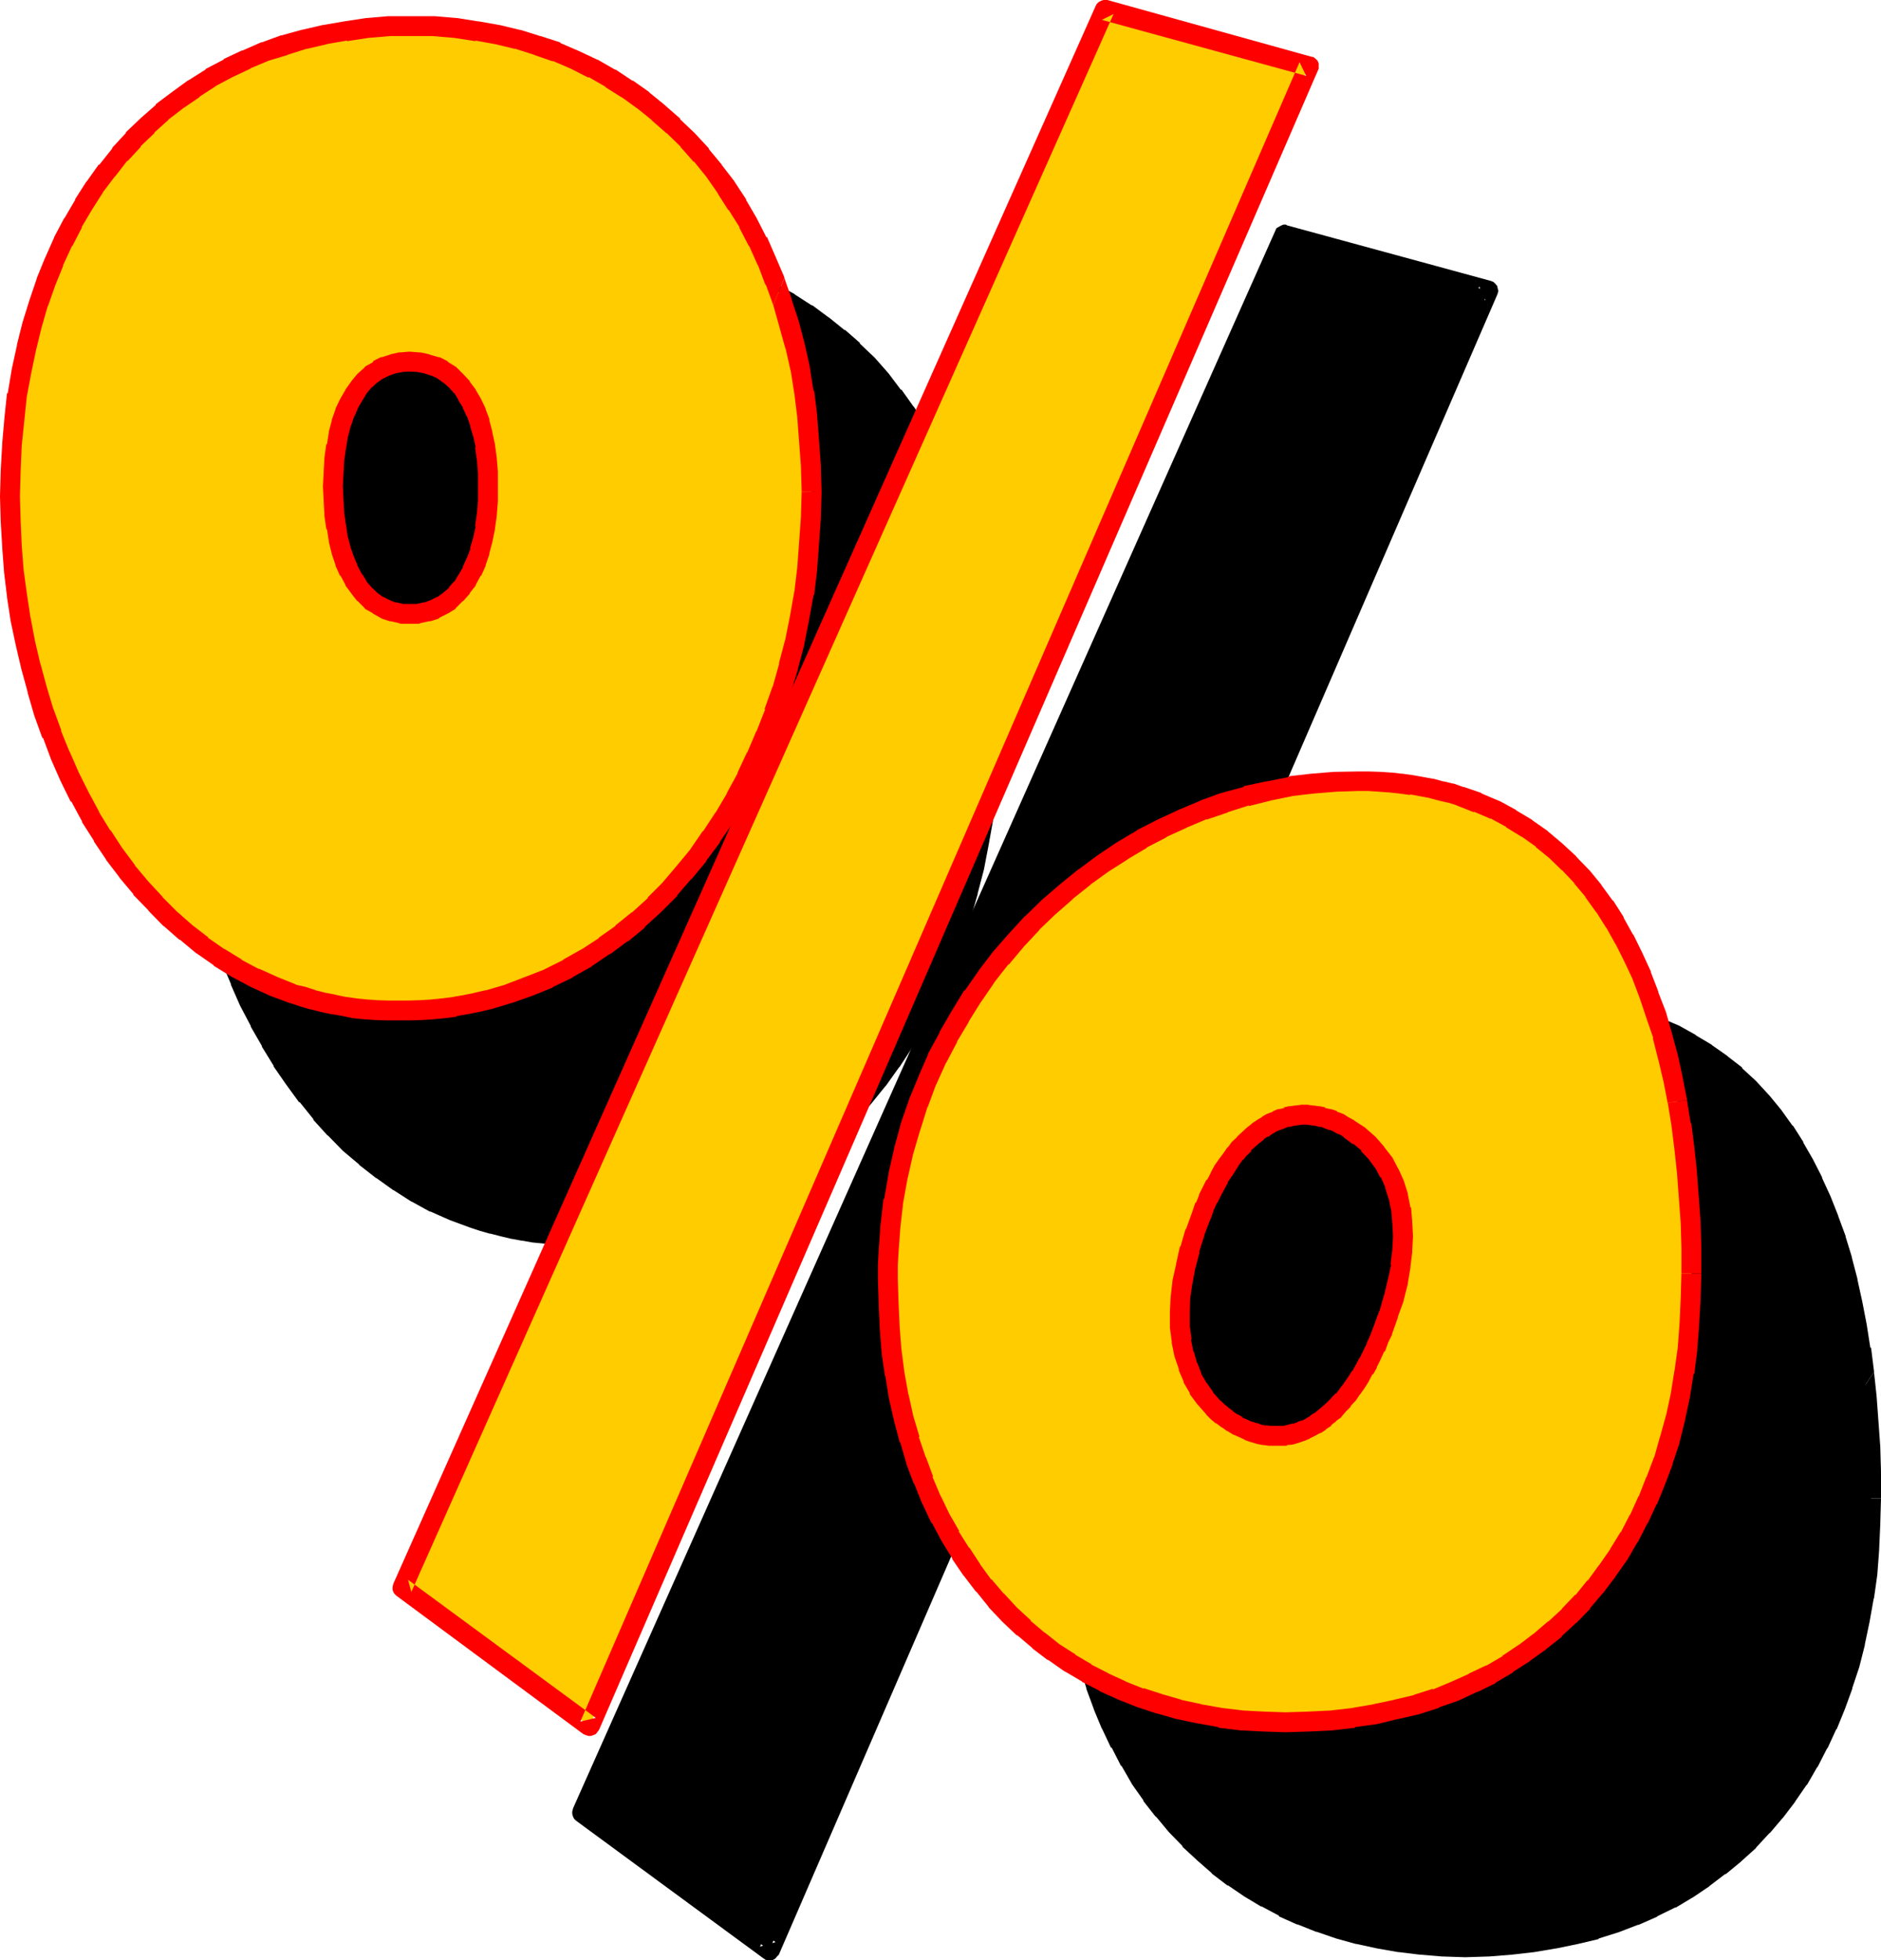 <?xml version="1.0" encoding="UTF-8" standalone="no"?>
<svg
   version="1.0"
   width="129.743mm"
   height="135.204mm"
   id="svg16"
   sodipodi:docname="Loony Condensed %.wmf"
   xmlns:inkscape="http://www.inkscape.org/namespaces/inkscape"
   xmlns:sodipodi="http://sodipodi.sourceforge.net/DTD/sodipodi-0.dtd"
   xmlns="http://www.w3.org/2000/svg"
   xmlns:svg="http://www.w3.org/2000/svg">
  <sodipodi:namedview
     id="namedview16"
     pagecolor="#ffffff"
     bordercolor="#000000"
     borderopacity="0.25"
     inkscape:showpageshadow="2"
     inkscape:pageopacity="0.0"
     inkscape:pagecheckerboard="0"
     inkscape:deskcolor="#d1d1d1"
     inkscape:document-units="mm" />
  <defs
     id="defs1">
    <pattern
       id="WMFhbasepattern"
       patternUnits="userSpaceOnUse"
       width="6"
       height="6"
       x="0"
       y="0" />
  </defs>
  <path
     style="fill:#000000;fill-opacity:1;fill-rule:evenodd;stroke:none"
     d="m 487.776,390.624 -0.192,6.624 -0.288,6.432 -0.48,6.528 -0.864,6.144 -1.152,5.952 -1.056,5.952 -1.632,5.664 -1.632,5.472 -1.92,5.184 -2.112,5.184 -2.4,4.896 -2.496,4.704 -2.688,4.512 -2.88,4.32 -3.264,4.032 -3.264,3.936 -3.552,3.648 -3.744,3.552 -3.84,3.264 -4.032,2.88 -4.32,2.976 -4.416,2.592 -4.704,2.208 -4.704,2.112 -4.992,1.92 -5.184,1.632 -5.28,1.44 -5.376,1.152 -5.664,0.768 -5.76,0.672 -5.856,0.48 -6.144,0.192 -5.76,-0.192 -5.664,-0.48 -5.568,-0.672 -5.472,-0.96 -5.28,-1.056 -5.088,-1.536 -4.992,-1.536 -4.8,-2.016 -4.704,-2.112 -4.512,-2.4 -4.416,-2.592 -4.128,-2.688 -3.936,-3.072 -3.84,-3.264 -3.744,-3.552 -3.36,-3.744 -3.264,-3.84 -3.264,-4.032 -2.88,-4.224 -2.688,-4.512 -2.496,-4.704 -2.4,-4.8 -2.112,-5.088 -1.92,-5.184 -1.632,-5.472 -1.44,-5.472 -1.344,-5.664 -1.056,-5.952 -0.864,-5.952 -0.48,-6.144 -0.288,-6.336 -0.192,-6.432 v -3.552 l 0.192,-3.456 0.48,-6.72 0.768,-6.72 1.344,-6.624 1.248,-6.24 1.92,-6.336 2.016,-5.952 2.208,-5.952 2.784,-5.856 2.688,-5.664 3.264,-5.28 3.264,-5.376 3.552,-4.992 3.84,-4.896 3.936,-4.704 4.128,-4.32 4.416,-4.32 4.512,-4.128 4.704,-3.648 4.8,-3.552 4.992,-3.264 5.184,-3.072 5.184,-2.784 5.376,-2.496 5.472,-2.304 5.472,-1.92 5.664,-1.632 5.856,-1.44 5.664,-1.152 5.76,-0.768 5.856,-0.48 5.952,-0.192 2.88,0.192 h 2.784 l 2.88,0.288 2.784,0.192 2.784,0.288 2.592,0.48 2.496,0.48 2.592,0.672 4.896,1.44 4.704,1.632 4.32,1.92 4.416,2.304 4.032,2.496 3.84,2.784 3.552,3.072 3.552,3.264 3.264,3.552 3.072,3.648 2.88,3.936 2.784,4.224 2.4,4.512 2.4,4.512 2.112,4.8 1.92,5.088 1.824,5.28 1.728,5.376 1.536,5.472 1.248,5.664 1.152,5.952 0.96,5.952 0.768,6.144 0.672,6.336 0.48,6.432 0.48,6.624 0.192,6.624 z m -127.872,-15.36 -1.632,4.512 -1.248,4.512 -1.152,4.224 -0.768,4.224 -0.48,4.224 -0.192,3.84 v 3.744 l 0.48,3.552 0.672,3.36 0.96,3.264 1.152,3.072 1.632,2.784 1.728,2.496 2.112,2.496 1.152,1.152 1.056,0.96 1.344,0.96 1.44,0.768 1.44,0.96 1.344,0.672 1.44,0.672 1.248,0.48 1.44,0.288 1.344,0.288 1.44,0.192 h 1.344 1.44 l 1.248,-0.192 1.344,-0.096 1.248,-0.384 1.344,-0.48 1.44,-0.48 1.152,-0.576 1.248,-0.864 1.248,-0.768 2.592,-1.92 1.152,-1.152 1.152,-1.152 1.248,-1.344 1.056,-1.44 1.248,-1.44 0.96,-1.632 1.152,-1.536 0.96,-1.824 2.112,-3.744 0.96,-2.112 0.96,-2.016 0.768,-2.112 1.632,-4.512 1.44,-4.224 1.056,-4.224 0.576,-4.224 0.48,-3.84 0.192,-3.744 -0.192,-3.744 -0.288,-3.36 -0.768,-3.36 -1.056,-3.072 -1.248,-2.976 -1.44,-2.688 -1.92,-2.592 -2.112,-2.304 -2.304,-2.112 -2.688,-1.92 -1.536,-0.768 -1.248,-0.672 -1.344,-0.672 -1.44,-0.48 -1.44,-0.48 -1.248,-0.288 -1.344,-0.192 h -1.44 -1.248 -1.44 l -1.344,0.192 -1.248,0.288 -1.344,0.48 -1.248,0.48 -1.344,0.48 -1.152,0.864 -1.248,0.672 -1.152,0.96 -1.248,0.96 -2.304,2.112 -1.248,1.248 -0.96,1.344 -1.152,1.44 -1.152,1.44 -0.96,1.632 -1.152,1.728 -0.96,1.824 -0.96,1.728 -0.864,1.92 -0.96,2.112 z M 258.24,186.72 l -0.096,6.72 -0.384,6.624 -0.576,6.624 -0.864,6.624 -1.152,6.336 -1.248,6.336 -1.632,6.24 -1.632,6.144 -2.112,6.048 -2.016,5.76 -2.592,5.664 -2.592,5.472 -2.784,5.376 -3.072,5.184 -3.264,4.8 -3.36,4.896 -3.744,4.512 -3.648,4.224 -4.032,4.224 -4.224,3.84 -4.416,3.552 -4.512,3.36 -4.704,3.072 -4.8,2.784 -4.992,2.4 -4.992,2.304 -5.568,1.92 -5.28,1.44 -2.784,0.672 -2.88,0.672 -2.88,0.48 -2.976,0.288 -2.88,0.288 -2.88,0.384 h -2.976 l -3.072,0.096 -2.88,-0.096 h -2.88 l -2.784,-0.384 -2.88,-0.288 -2.784,-0.288 -2.688,-0.672 -2.592,-0.48 -2.784,-0.672 -2.592,-0.768 -2.592,-0.864 -4.992,-1.92 -4.8,-2.112 -4.896,-2.592 -4.512,-2.88 -4.416,-3.072 -4.32,-3.36 -4.032,-3.552 -3.936,-3.936 -3.648,-4.032 -3.552,-4.32 -3.456,-4.512 -3.168,-4.896 -2.976,-4.896 -2.88,-5.088 -2.592,-5.376 -2.4,-5.472 -2.304,-5.472 -1.92,-5.856 -1.92,-5.856 -1.632,-5.952 -1.44,-6.144 -1.152,-6.144 -0.96,-6.24 -0.768,-6.528 -0.672,-6.24 -0.288,-6.528 -0.192,-6.624 0.192,-6.816 0.288,-6.72 0.672,-6.624 0.768,-6.336 1.152,-6.24 1.248,-6.048 1.44,-5.952 1.632,-5.664 2.016,-5.472 2.208,-5.376 2.304,-5.184 2.592,-4.992 2.688,-4.704 2.976,-4.512 3.168,-4.32 3.456,-4.032 3.36,-4.032 3.744,-3.552 3.84,-3.552 4.032,-3.264 4.224,-2.88 4.32,-2.784 4.512,-2.592 4.896,-2.304 4.8,-1.92 5.088,-1.728 5.088,-1.44 5.376,-1.344 5.472,-0.96 5.568,-0.672 5.76,-0.48 5.856,-0.096 5.76,0.096 5.664,0.48 5.664,0.672 5.376,0.96 5.28,1.344 4.992,1.44 5.088,1.728 4.8,2.112 4.704,2.304 4.512,2.4 4.416,2.88 4.128,2.976 4.032,3.168 3.936,3.456 3.648,3.648 3.552,3.936 3.264,4.128 3.264,4.224 2.88,4.512 2.784,4.704 2.592,4.992 2.208,5.088 2.304,5.28 1.92,5.472 1.824,5.568 1.44,5.76 1.248,5.952 0.96,6.144 0.864,6.336 0.576,6.336 0.384,6.624 z m -124.512,-1.152 v 3.744 l 0.288,3.552 0.48,3.36 0.48,3.072 0.768,2.88 1.056,2.784 1.056,2.592 1.152,2.208 1.44,2.016 1.44,1.92 1.632,1.44 1.824,1.248 1.92,1.056 1.92,0.768 2.112,0.288 2.304,0.192 2.4,-0.192 2.112,-0.288 2.112,-0.768 1.92,-1.056 1.92,-1.248 1.632,-1.44 1.632,-1.92 1.248,-2.016 1.344,-2.208 0.96,-2.592 0.96,-2.784 0.768,-2.88 0.672,-3.072 0.48,-3.36 0.192,-3.552 0.096,-3.744 -0.096,-3.84 -0.192,-3.552 -0.48,-3.264 -0.672,-3.072 -0.768,-2.88 -0.96,-2.784 -0.96,-2.4 -1.344,-2.304 -1.248,-1.92 -1.632,-1.824 -1.632,-1.44 -1.92,-1.056 -1.92,-1.056 -2.112,-0.576 -2.112,-0.48 -2.4,-0.192 -2.304,0.192 -2.112,0.48 -1.92,0.576 -1.92,1.056 -1.824,1.056 -1.632,1.44 -1.44,1.824 -1.44,1.92 -1.152,2.304 -1.056,2.4 -1.056,2.784 -0.768,2.88 -0.48,3.072 -0.48,3.264 -0.288,3.552 z M 334.752,61.152 388.032,75.84 200.544,508.416 151.776,472.608 Z"
     id="path1" />
  <path
     style="fill:#000000;fill-opacity:1;fill-rule:evenodd;stroke:none"
     d="m 357.696,374.304 -1.824,4.512 v 0.192 l -1.44,4.512 v 0.192 l -1.152,4.128 v 0.384 l -0.768,4.224 -0.48,4.128 v 0.192 l -0.192,3.84 v 0.192 3.744 0.192 l 0.48,3.648 v 0.192 l 0.672,3.36 0.192,0.384 0.96,3.168 v 0.192 l 1.248,3.072 v 0.192 l 1.632,2.88 v 0.192 l 1.92,2.592 0.192,0.096 2.112,2.496 0.096,0.096 1.152,1.152 0.192,0.192 1.152,0.96 h 0.096 l 1.344,1.152 h 0.096 l 1.344,0.96 h 0.192 l 1.44,0.768 v 0.192 l 1.248,0.672 0.384,0.096 1.44,0.48 1.44,0.672 h 0.192 l 1.248,0.288 0.288,0.192 1.536,0.192 v 0.096 l 1.248,0.192 h 0.288 1.344 0.288 1.344 0.096 l 1.536,-0.192 1.44,-0.096 h 0.096 l 1.344,-0.384 0.288,-0.096 1.344,-0.48 1.248,-0.48 0.384,-0.192 1.248,-0.672 1.248,-0.672 0.192,-0.096 1.344,-0.864 0.096,-0.096 2.592,-2.016 0.192,-0.288 1.152,-1.152 v 0.192 l 1.248,-1.248 1.344,-1.344 v -0.288 l 1.056,-1.344 1.152,-1.44 0.192,-0.192 1.152,-1.536 0.96,-1.824 1.152,-1.824 2.016,-3.84 0.192,-0.192 0.864,-2.016 v 0.096 l 0.96,-2.112 v -0.096 l 0.96,-2.112 v -0.192 l 1.632,-4.32 v -0.192 l 1.44,-4.32 v -0.192 l 0.96,-4.224 v -0.192 l 0.768,-4.032 v -0.096 l 0.48,-3.936 v -0.288 l 0.192,-3.744 v -0.192 l -0.192,-3.552 v -0.288 l -0.288,-3.36 -0.192,-0.192 -0.672,-3.36 V 369.6 l -1.056,-3.072 v -0.288 l -1.344,-2.88 -0.096,-0.192 -1.536,-2.784 -0.096,-0.288 -1.92,-2.592 -0.192,-0.192 -2.112,-2.208 -0.192,-0.192 -2.4,-2.112 -0.192,-0.096 -2.688,-2.016 h -0.192 l -1.44,-0.96 -1.344,-0.576 -0.288,-0.192 -1.248,-0.672 h -0.192 l -1.44,-0.48 h -0.192 l -1.248,-0.48 h -0.192 l -1.344,-0.288 -0.288,-0.192 -1.248,-0.192 h -0.384 -1.248 -1.632 -1.248 -0.384 l -1.248,0.192 -0.192,0.192 -1.44,0.288 -1.344,0.48 h -0.288 l -1.152,0.288 -0.096,0.192 -1.344,0.672 h -0.288 l -1.152,0.768 h -0.192 l -1.248,0.864 v 0.096 l -1.344,0.864 -1.248,0.96 -0.192,0.192 -2.208,2.208 h -0.192 l -1.344,1.344 v 0.096 l -0.96,1.344 -0.096,0.096 -1.152,1.344 -1.152,1.632 h -0.192 l -0.96,1.632 v 0.096 l -0.96,1.632 -0.096,0.192 -1.056,1.728 v 0.192 l -0.96,1.728 v 0.192 l -0.96,1.92 -0.768,2.016 h -0.192 l -0.768,2.208 4.704,1.92 0.96,-2.112 h -0.192 l 0.96,-1.92 0.96,-1.92 v 0.192 l 0.96,-2.016 h -0.096 l 0.96,-1.728 v 0.192 l 0.96,-1.632 1.152,-1.632 -0.192,0.192 1.152,-1.44 0.96,-1.536 v 0.192 l 0.96,-1.248 1.248,-1.344 -0.288,0.192 2.4,-2.304 -0.192,0.192 1.344,-0.96 h -0.192 l 1.152,-0.864 -0.192,0.192 1.344,-0.768 v 0.096 l 1.152,-0.768 -0.192,0.192 1.248,-0.672 -0.096,0.192 1.248,-0.48 H 381.6 l 1.248,-0.384 1.344,-0.288 H 384 l 1.344,-0.192 h -0.384 1.44 -0.096 1.248 -0.192 1.536 -0.384 l 1.44,0.192 h -0.288 l 1.44,0.288 h -0.192 l 1.344,0.384 h -0.192 l 1.44,0.48 h -0.096 l 1.44,0.48 h -0.384 L 396,354.24 h -0.192 l 1.44,0.864 -0.192,-0.192 2.592,1.92 -0.096,-0.096 2.4,2.016 -0.288,-0.288 2.016,2.4 -0.096,-0.096 1.92,2.4 -0.192,-0.192 1.44,2.784 v -0.288 l 1.152,2.88 v -0.192 l 0.96,3.072 v -0.288 l 0.672,3.36 v -0.192 l 0.288,3.456 v -0.384 l 0.192,3.744 v -0.192 l -0.192,3.936 v -0.384 l -0.48,3.936 h 0.192 l -0.768,4.032 v -0.192 l -0.96,4.224 v -0.192 l -1.344,4.416 v -0.192 l -1.632,4.416 -0.768,2.016 v -0.096 l -0.96,2.112 v 0.096 l -0.96,2.016 0.096,-0.192 -2.112,3.744 h 0.192 l -1.152,1.728 v -0.192 l -0.96,1.824 V 417.6 l -1.152,1.632 0.192,-0.192 -1.152,1.536 -1.056,1.44 0.096,-0.192 -1.248,1.248 0.096,-0.096 -1.056,1.152 v 0.096 l -1.344,1.152 0.384,-0.192 -2.592,2.016 0.288,-0.192 -1.248,0.768 0.096,-0.096 -1.248,0.768 -1.344,0.672 0.384,-0.192 -1.344,0.48 -1.248,0.48 0.096,-0.192 -1.248,0.384 h 0.288 l -1.248,0.192 -1.344,0.096 h 0.192 -1.44 0.288 -1.248 0.096 l -1.248,-0.096 -1.44,-0.384 0.288,0.192 -1.248,-0.48 0.096,0.096 -1.44,-0.48 h 0.192 l -1.44,-0.576 0.288,0.096 -1.44,-0.768 0.192,0.192 -1.44,-0.864 h 0.096 l -1.44,-0.96 0.192,0.192 -1.344,-0.96 -1.056,-0.96 0.096,0.096 -1.248,-1.152 0.288,0.192 -2.112,-2.208 0.192,0.096 -1.824,-2.592 0.192,0.192 -1.632,-2.784 0.192,0.384 -1.152,-3.072 v 0.192 l -0.96,-3.072 v 0.288 l -0.672,-3.552 0.192,0.288 -0.48,-3.648 v 0.096 -3.744 0.192 l 0.192,-3.84 v 0.288 l 0.48,-4.224 v 0.192 l 0.576,-4.224 v 0.192 l 1.152,-4.224 1.344,-4.32 v 0.096 l 1.632,-4.512 z"
     id="path2" />
  <path
     style="fill:#000000;fill-opacity:1;fill-rule:evenodd;stroke:none"
     d="m 255.744,186.816 v -0.096 l -0.192,6.624 -0.384,6.72 v -0.096 l -0.576,6.624 V 206.4 l -0.864,6.624 0.192,-0.192 -1.152,6.336 -1.44,6.336 v -0.192 l -1.44,6.336 -1.824,5.952 -1.92,5.856 -2.112,5.76 v -0.096 l -2.4,5.568 -2.592,5.568 v -0.192 l -2.784,5.376 -2.976,5.088 v -0.096 l -3.264,4.992 0.192,-0.192 -3.456,4.704 -3.552,4.512 -3.744,4.224 v -0.192 l -4.032,4.224 0.192,-0.192 -4.224,3.936 0.192,-0.192 -4.32,3.744 0.096,-0.192 -4.512,3.36 v -0.096 l -4.512,3.072 -4.896,2.688 0.192,-0.096 -4.992,2.592 h 0.192 l -5.184,2.016 h 0.096 l -5.28,1.824 h 0.192 l -5.568,1.632 h 0.192 l -2.784,0.672 -2.688,0.48 -2.784,0.48 -2.88,0.288 h 0.192 l -2.976,0.288 -2.88,0.384 h -2.88 l -3.072,0.096 h 0.096 l -2.88,-0.096 h 0.192 -2.976 l -2.688,-0.384 h 0.192 l -2.976,-0.288 0.192,0.192 -2.784,-0.48 -2.688,-0.48 h 0.096 l -2.688,-0.672 -2.592,-0.672 0.096,0.192 -2.688,-0.864 h 0.192 l -2.592,-0.768 h 0.096 l -4.992,-1.92 -4.8,-2.112 0.096,0.192 -4.704,-2.592 h 0.192 l -4.704,-2.784 h 0.192 l -4.32,-3.072 0.096,0.192 -4.32,-3.456 h 0.096 l -4.032,-3.552 -3.84,-3.84 0.192,0.192 -3.744,-4.032 v 0.096 l -3.552,-4.32 h 0.192 l -3.456,-4.512 -3.168,-4.704 0.096,0.192 -3.072,-5.088 0.192,0.192 -2.88,-5.184 0.096,0.192 -2.688,-5.376 0.096,0.192 -2.4,-5.472 -2.208,-5.472 v 0.096 l -2.016,-5.76 -1.92,-5.856 0.192,0.192 -1.632,-6.048 -1.44,-6.144 v 0.192 l -1.344,-6.336 0.192,0.192 -0.96,-6.336 v 0.192 l -0.768,-6.432 v 0.192 l -0.672,-6.528 v 0.192 l -0.288,-6.432 -0.192,-6.528 v 0.192 l 0.192,-7.008 v 0.192 l 0.288,-6.816 v 0.192 l 0.672,-6.624 0.768,-6.24 v 0.096 l 0.96,-6.24 v 0.096 l 1.344,-6.144 v 0.192 l 1.536,-5.952 -0.096,0.096 1.728,-5.664 1.92,-5.472 -0.096,0.192 2.112,-5.376 v 0.192 l 2.4,-5.184 2.4,-4.992 v 0.192 l 2.784,-4.704 v 0.192 l 2.88,-4.608 -0.192,0.192 3.264,-4.32 h -0.192 l 3.456,-4.032 3.36,-3.936 -0.192,0.192 3.744,-3.744 v 0.192 l 3.84,-3.552 -0.096,0.096 4.032,-3.168 H 94.56 l 4.224,-2.976 4.32,-2.688 -0.096,0.192 4.512,-2.592 h -0.192 l 4.704,-2.304 v 0.192 l 4.896,-2.112 -0.192,0.192 4.992,-1.824 5.184,-1.44 h -0.192 l 5.376,-1.152 h -0.192 l 5.472,-0.96 h -0.096 l 5.472,-0.672 5.664,-0.48 h -0.192 l 5.952,-0.192 h -0.096 l 5.76,0.192 h -0.096 l 5.664,0.48 h -0.192 l 5.664,0.672 h -0.192 l 5.376,0.96 h -0.192 l 5.28,1.152 h -0.096 l 4.992,1.44 4.992,1.824 h -0.096 l 4.8,2.016 -0.192,-0.096 4.704,2.208 h -0.192 l 4.608,2.496 h -0.192 l 4.512,2.688 H 208.8 l 4.224,2.88 -0.192,-0.096 4.128,3.168 h -0.192 l 3.84,3.456 3.744,3.648 -0.192,-0.096 3.552,3.84 -0.096,-0.096 3.36,4.128 -0.192,-0.096 3.264,4.32 -0.192,-0.192 3.072,4.608 -0.096,-0.192 2.688,4.704 2.592,4.8 -0.192,-0.192 2.496,5.184 h -0.192 l 4.8,-2.112 v -0.096 l -2.4,-4.992 v -0.192 l -2.592,-4.896 v -0.096 l -2.688,-4.704 h -0.192 l -2.88,-4.512 -0.192,-0.192 -3.072,-4.32 h -0.192 l -3.168,-4.224 -3.552,-4.032 -0.192,-0.192 -3.744,-3.552 v -0.192 l -3.84,-3.36 h -0.192 l -4.032,-3.264 -0.192,-0.096 -4.128,-3.072 h -0.192 l -4.32,-2.784 -0.192,-0.192 -4.512,-2.4 v -0.192 l -4.704,-2.208 h -0.192 l -4.8,-2.112 h -0.192 l -4.992,-1.824 -5.184,-1.536 h -0.192 l -5.28,-1.344 -5.568,-0.96 -5.568,-0.672 h -0.192 l -5.472,-0.48 h -0.192 l -5.856,-0.096 h -0.096 l -5.856,0.096 h -0.192 l -5.76,0.48 h -0.192 l -5.472,0.672 h -0.192 l -5.472,0.96 h -0.192 l -5.184,1.344 h -0.096 l -5.184,1.536 h -0.192 l -4.992,1.632 -0.192,0.192 -4.8,1.92 -0.192,0.192 -4.704,2.208 h -0.096 l -4.512,2.592 h -0.192 L 96,79.392 l -0.096,0.192 -4.224,2.88 -0.192,0.192 -4.032,3.168 h -0.192 l -3.84,3.552 -3.744,3.744 h -0.096 l -3.456,4.032 -0.096,0.192 -3.456,4.032 v 0.192 l -3.168,4.128 v 0.192 l -2.976,4.512 v 0.192 l -2.88,4.704 v 0.096 l -2.592,5.088 -2.4,5.088 v 0.192 l -2.112,5.376 -0.192,0.096 -1.92,5.568 v 0.096 l -1.632,5.664 h -0.096 l -1.536,5.952 v 0.192 l -1.248,5.952 v 0.192 l -1.152,6.144 v 0.192 l -0.768,6.24 v 0.192 l -0.672,6.624 -0.288,6.816 -0.192,6.912 v 0.192 l 0.192,6.432 0.288,6.528 v 0.096 l 0.672,6.528 0.768,6.432 0.96,6.336 v 0.096 l 1.344,6.144 v 0.192 l 1.248,5.952 v 0.192 l 1.632,5.952 0.192,0.192 1.728,5.76 2.112,5.856 v 0.192 l 2.304,5.472 v 0.192 l 2.4,5.472 2.784,5.28 v 0.192 l 2.88,4.992 v 0.192 l 3.072,4.992 v 0.192 l 3.264,4.704 3.36,4.608 h 0.192 l 3.552,4.416 v 0.192 l 3.648,4.032 0.192,0.096 3.84,3.936 4.224,3.552 v 0.096 l 4.416,3.456 h 0.096 l 4.416,3.168 h 0.096 l 4.608,2.976 h 0.096 l 4.704,2.592 h 0.192 l 4.992,2.208 5.184,1.92 2.592,0.864 2.688,0.768 h 0.192 l 2.592,0.672 2.784,0.672 h 0.096 l 2.592,0.48 h 0.192 l 2.688,0.48 2.976,0.288 2.88,0.384 h 2.88 l 2.976,0.096 h 0.096 l 3.072,-0.096 h 3.072 l 3.072,-0.384 2.976,-0.288 2.88,-0.288 h 0.192 l 2.88,-0.672 2.88,-0.48 2.784,-0.672 0.096,-0.192 5.568,-1.44 h 0.096 l 5.376,-1.92 h 0.192 l 5.184,-2.304 5.088,-2.592 4.896,-2.688 0.192,-0.192 4.608,-3.072 h 0.192 l 4.512,-3.36 0.192,-0.192 4.224,-3.552 h 0.096 l 4.224,-3.84 0.192,-0.192 3.84,-4.032 0.192,-0.192 3.744,-4.32 3.648,-4.512 0.192,-0.192 3.36,-4.704 0.192,-0.192 3.264,-4.992 2.88,-5.184 0.192,-0.096 2.688,-5.376 h 0.192 l 2.592,-5.472 V 256.8 l 2.4,-5.664 v -0.096 l 2.304,-5.856 2.112,-5.952 v -0.192 l 1.728,-5.952 v -0.192 l 1.632,-6.24 1.248,-6.528 1.152,-6.432 0.864,-6.624 v -0.192 l 0.576,-6.432 v -0.192 l 0.384,-6.624 v -0.192 l 0.096,-6.624 v -0.096 z"
     id="path3" />
  <path
     style="fill:#000000;fill-opacity:1;fill-rule:evenodd;stroke:none"
     d="m 244.224,127.68 2.304,5.184 v -0.192 l 1.92,5.568 v -0.192 l 1.632,5.664 v -0.192 l 1.44,5.856 1.248,5.856 1.152,6.048 -0.192,-0.096 0.864,6.24 v -0.096 l 0.576,6.432 v -0.192 l 0.384,6.528 0.192,6.72 5.088,-0.096 -0.096,-6.816 -0.384,-6.624 -0.576,-6.432 -0.864,-6.336 v -0.192 l -1.152,-6.144 v -0.096 l -1.248,-6.048 -1.44,-5.76 -1.824,-5.664 v -0.192 l -1.92,-5.472 v -0.192 l -2.304,-5.184 z"
     id="path4" />
  <path
     style="fill:#000000;fill-opacity:1;fill-rule:evenodd;stroke:none"
     d="m 131.136,185.376 v 0.192 3.744 0.096 l 0.288,3.552 v 0.192 l 0.48,3.36 0.672,3.264 v 0.192 l 0.768,2.88 v 0.192 l 0.96,2.688 v 0.384 l 1.152,2.4 0.192,0.192 1.152,2.4 0.096,0.192 1.344,1.92 0.096,0.096 1.536,2.016 0.288,0.096 1.632,1.536 0.288,0.288 1.824,1.248 0.096,0.192 2.016,0.96 0.288,0.192 2.112,0.768 h 0.288 l 2.112,0.48 h 0.288 l 2.304,0.192 h 0.288 L 156,221.088 h 0.48 l 2.112,-0.48 h 0.288 l 2.304,-0.768 0.288,-0.192 1.92,-0.96 0.384,-0.192 1.728,-1.248 0.192,-0.192 1.728,-1.44 0.192,-0.288 1.632,-1.824 0.192,-0.288 1.248,-1.92 0.192,-0.192 1.248,-2.4 v -0.192 l 1.152,-2.4 0.192,-0.192 0.96,-2.88 v -0.192 l 0.672,-2.88 v -0.192 l 0.576,-3.072 0.192,-0.192 0.48,-3.36 v -0.192 l 0.192,-3.552 v -0.096 l 0.096,-3.744 v -0.192 l -0.096,-3.648 v -0.192 l -0.192,-3.552 v -0.192 l -0.48,-3.264 -0.192,-0.096 -0.576,-3.072 v -0.192 l -0.672,-2.88 v -0.192 l -0.96,-2.688 -0.192,-0.192 -1.152,-2.592 v -0.192 l -1.248,-2.208 -0.192,-0.192 -1.248,-1.92 -0.192,-0.384 -1.632,-1.536 -0.192,-0.384 -1.728,-1.44 -0.288,-0.192 -1.824,-1.248 -0.192,-0.192 -1.92,-0.96 -0.48,-0.192 -2.112,-0.576 h -0.288 l -2.112,-0.48 H 156 l -2.304,-0.192 h -0.288 l -2.304,0.192 h -0.288 l -2.112,0.48 h -0.288 l -1.92,0.576 -0.48,0.192 -1.824,0.96 -0.288,0.192 -1.824,1.248 -0.288,0.384 -1.632,1.44 -0.192,0.192 -1.44,1.728 -0.288,0.192 -1.344,1.92 -0.096,0.192 -1.152,2.208 -0.192,0.192 -1.152,2.592 v 0.192 l -0.96,2.688 v 0.192 l -0.768,2.88 v 0.192 l -0.672,3.072 v 0.096 l -0.48,3.264 v 0.192 l -0.288,3.552 v 0.192 3.648 l 5.184,0.192 v -3.744 0.192 l 0.288,-3.552 0.48,-3.264 -0.192,0.192 0.672,-3.072 v 0.192 l 0.768,-2.976 -0.096,0.192 0.96,-2.784 v 0.192 l 0.96,-2.4 v 0.288 l 1.152,-2.208 -0.192,0.096 1.44,-1.92 -0.096,0.288 1.44,-1.728 -0.192,0.192 1.632,-1.536 -0.384,0.192 1.824,-1.152 -0.288,0.192 1.92,-0.96 -0.48,0.192 2.112,-0.672 h -0.384 l 2.112,-0.48 -0.288,0.192 2.208,-0.192 h -0.288 l 2.4,0.192 -0.48,-0.192 2.304,0.48 h -0.384 l 2.304,0.672 -0.48,-0.192 1.92,0.96 -0.192,-0.192 1.824,1.152 -0.288,-0.192 1.536,1.536 -0.096,-0.192 1.632,1.728 -0.384,-0.288 1.44,1.92 -0.096,-0.096 1.248,2.208 -0.192,-0.288 1.152,2.4 -0.096,-0.192 0.96,2.784 v -0.288 l 0.576,2.88 0.672,3.072 V 175.2 l 0.48,3.264 0.192,3.552 v -0.192 l 0.096,3.744 v -0.192 l -0.096,3.744 -0.192,3.552 v -0.192 l -0.48,3.456 v -0.384 l -0.672,3.264 -0.576,2.88 v -0.288 l -0.96,2.784 0.096,-0.192 -1.152,2.4 0.192,-0.192 -1.248,2.304 0.096,-0.192 -1.44,2.112 0.384,-0.288 -1.632,1.728 0.096,-0.096 -1.536,1.44 0.096,-0.192 -1.728,1.344 0.288,-0.192 -1.92,0.96 0.288,-0.192 -2.112,0.672 h 0.384 l -2.304,0.48 0.48,-0.192 -2.4,0.192 h 0.288 l -2.208,-0.192 0.288,0.192 -2.112,-0.48 h 0.384 l -2.016,-0.672 0.384,0.192 -1.824,-0.96 0.192,0.192 -1.824,-1.344 0.384,0.192 -1.632,-1.44 0.192,0.288 -1.44,-1.92 0.096,0.288 -1.44,-2.112 0.192,0.192 -1.152,-2.304 V 206.4 L 139.2,204 v 0.288 l -0.96,-2.88 0.096,0.192 -0.768,-2.976 v 0.192 l -0.672,-3.072 0.192,0.192 -0.48,-3.456 v 0.192 l -0.288,-3.552 v -3.744 0.192 z"
     id="path5" />
  <path
     style="fill:#000000;fill-opacity:1;fill-rule:evenodd;stroke:none"
     d="m 337.152,62.304 -3.072,1.44 53.184,14.496 -1.632,-3.552 -187.488,432.768 4.032,-1.152 -48.96,-35.808 0.864,3.072 183.072,-411.264 -4.704,-2.112 -183.072,411.264 v 0.096 l -0.192,0.672 v 0.672 l 0.192,0.672 0.288,0.576 0.48,0.48 48.864,35.904 0.576,0.384 0.672,0.096 h 0.672 l 0.672,-0.096 0.576,-0.384 0.384,-0.48 0.48,-0.48 187.296,-432.768 0.096,-0.288 0.192,-0.672 -0.192,-0.672 -0.096,-0.576 -0.48,-0.576 -0.48,-0.48 -0.672,-0.288 -53.184,-14.496 -0.288,-0.192 h -0.672 l -0.672,0.288 -0.672,0.384 -0.48,0.288 -0.288,0.672 z"
     id="path6" />
  <path
     style="fill:#000000;fill-opacity:1;fill-rule:evenodd;stroke:none"
     d="m 485.184,390.624 v -0.192 l -0.192,6.816 v -0.192 l -0.288,6.624 v -0.096 l -0.48,6.24 -0.864,6.144 v -0.096 l -0.96,5.952 -1.248,5.856 -1.44,5.664 v -0.192 l -1.632,5.472 v -0.192 l -1.92,5.376 v -0.192 l -2.112,5.184 v -0.192 l -2.304,4.896 v -0.192 l -2.4,4.896 v -0.192 l -2.784,4.512 0.192,-0.096 -3.072,4.32 0.192,-0.192 -3.072,4.224 v -0.192 l -3.264,3.936 v -0.192 l -3.552,3.744 0.192,-0.192 -3.744,3.552 v -0.192 l -3.84,3.264 h 0.096 l -4.032,3.072 0.192,-0.192 -4.416,2.976 0.192,-0.192 -4.32,2.592 -4.608,2.304 h 0.192 l -4.8,1.92 h 0.096 l -4.992,1.92 h 0.192 l -5.184,1.632 h 0.192 l -5.376,1.248 h 0.192 l -5.376,1.152 -5.472,0.96 v -0.192 l -5.664,0.672 -5.856,0.48 h 0.192 l -6.144,0.192 h 0.192 l -5.856,-0.192 h 0.192 l -5.856,-0.48 h 0.192 l -5.472,-0.672 0.096,0.192 -5.472,-0.96 h 0.192 l -5.376,-1.152 h 0.192 l -5.184,-1.44 h 0.192 l -4.992,-1.632 h 0.096 l -4.8,-1.728 h 0.192 l -4.704,-2.112 h 0.096 l -4.512,-2.4 v 0.096 l -4.32,-2.592 h 0.192 l -4.224,-2.688 h 0.096 l -4.032,-3.072 0.192,0.096 -3.84,-3.168 h 0.096 l -3.648,-3.552 0.096,0.096 -3.36,-3.648 v 0.096 l -3.264,-3.84 -3.072,-4.032 v 0.192 l -2.88,-4.416 0.192,0.192 -2.784,-4.512 v 0.096 l -2.4,-4.608 v 0.096 l -2.304,-4.8 -2.112,-4.992 v 0.096 l -1.728,-5.184 v 0.192 l -1.824,-5.28 h 0.192 l -1.632,-5.568 -1.248,-5.664 v 0.192 l -0.96,-5.952 v 0.096 l -0.864,-5.952 -0.48,-6.144 v 0.192 l -0.288,-6.336 -0.192,-6.432 v 0.192 -3.456 l 0.192,-3.36 0.48,-6.816 v 0.192 l 0.768,-6.624 v 0.192 l 1.152,-6.624 v 0.096 l 1.44,-6.24 v 0.096 l 1.824,-6.24 v 0.096 l 1.92,-6.144 v 0.192 l 2.208,-5.952 v 0.096 l 2.592,-5.76 2.976,-5.664 -0.192,0.192 3.264,-5.376 h -0.192 l 3.36,-5.184 h -0.096 l 3.552,-4.992 -0.192,0.192 3.84,-4.896 3.936,-4.512 4.224,-4.512 -0.192,0.192 4.32,-4.416 -0.096,0.192 4.608,-4.032 -0.096,0.096 4.704,-3.648 4.8,-3.552 h -0.192 l 5.088,-3.264 h -0.192 l 5.184,-2.88 h -0.192 l 5.376,-2.784 h -0.192 l 5.376,-2.4 h -0.192 l 5.472,-2.304 h -0.192 l 5.664,-1.92 h -0.096 l 5.664,-1.632 h -0.192 l 5.76,-1.248 h -0.096 l 5.664,-1.152 h -0.192 l 5.856,-0.768 5.76,-0.576 h -0.096 l 5.76,-0.096 h -0.192 l 5.856,0.096 h -0.192 l 2.784,0.384 2.784,0.192 2.688,0.288 h -0.096 l 2.496,0.48 2.592,0.48 h -0.096 l 2.592,0.672 -0.192,-0.192 4.992,1.44 h -0.288 l 4.704,1.632 h -0.192 l 4.512,1.92 -0.192,-0.096 4.224,2.208 h -0.192 l 4.224,2.4 h -0.096 l 3.84,2.784 -0.192,-0.192 3.552,3.072 v -0.096 l 3.456,3.168 h -0.192 l 3.36,3.552 -0.096,-0.096 3.072,3.648 h -0.192 l 2.88,3.936 v -0.192 l 2.592,4.224 v -0.192 l 2.4,4.512 v -0.096 l 2.304,4.608 v -0.096 l 2.304,4.8 -0.192,-0.096 1.92,4.992 v -0.192 l 1.824,5.376 v -0.192 l 1.728,5.472 -0.192,-0.192 1.536,5.568 1.248,5.664 1.152,5.76 v -0.096 l 0.96,5.952 0.768,6.144 0.672,6.24 v -0.096 l 4.512,-6.624 v -0.192 l -0.768,-6.144 h -0.192 l -0.96,-6.144 -1.152,-5.952 -1.248,-5.664 v -0.192 l -1.44,-5.472 v -0.192 l -1.632,-5.28 v -0.192 l -1.92,-5.184 v -0.096 l -2.016,-5.088 -2.208,-4.8 v -0.192 l -2.304,-4.512 -0.096,-0.192 -2.496,-4.32 v -0.192 l -2.688,-4.224 -0.192,-0.096 -2.88,-4.032 -3.072,-3.744 -0.192,-0.192 -3.264,-3.552 -0.096,-0.096 -3.552,-3.264 v -0.192 l -3.744,-2.88 -0.192,-0.192 -3.84,-2.688 -0.192,-0.192 -4.032,-2.4 -0.192,-0.192 -4.128,-2.304 -0.192,-0.096 -4.512,-1.92 h -0.192 l -4.512,-1.632 h -0.288 l -4.896,-1.44 -0.192,-0.192 -2.4,-0.48 h -0.096 l -2.592,-0.48 -2.784,-0.48 v -0.192 l -2.784,-0.288 h -0.096 l -2.592,-0.192 -2.976,-0.288 h -0.096 l -5.856,-0.192 h -0.192 l -5.76,0.192 h -0.192 l -5.76,0.48 h -0.192 l -5.856,0.768 v 0.192 l -5.76,0.96 h -0.192 l -5.856,1.44 v 0.192 l -5.664,1.632 h -0.096 l -5.472,1.92 h -0.192 l -5.472,2.208 v 0.192 l -5.568,2.4 v 0.192 l -5.28,2.784 -5.184,2.976 -0.192,0.192 -4.992,3.264 h -0.192 l -4.8,3.552 v 0.192 l -4.704,3.648 -4.704,4.032 v 0.192 l -4.32,4.224 -0.192,0.192 -4.224,4.32 v 0.192 l -4.032,4.608 -3.648,4.896 -0.192,0.192 -3.552,4.992 -0.192,0.192 -3.168,5.088 v 0.192 l -3.264,5.376 v 0.096 l -2.88,5.664 -2.592,5.856 v 0.096 l -2.496,6.048 v 0.096 l -2.016,6.048 v 0.096 l -1.824,6.336 v 0.192 l -1.44,6.24 v 0.192 l -1.152,6.432 -0.192,0.192 -0.768,6.624 v 0.192 l -0.48,6.816 -0.192,3.36 v 0.192 3.36 0.192 l 0.192,6.432 v 0.192 l 0.288,6.24 v 0.192 l 0.48,6.144 0.864,6.144 h 0.096 l 1.056,5.76 v 0.192 l 1.248,5.664 v 0.192 l 1.44,5.472 0.192,0.192 1.632,5.28 v 0.192 l 1.92,5.184 v 0.096 l 2.112,5.088 0.096,0.096 2.304,4.896 h 0.192 l 2.4,4.704 0.192,0.096 2.592,4.512 0.096,0.192 2.976,4.224 v 0.192 l 3.168,4.032 0.192,0.096 3.264,3.936 3.552,3.648 v 0.192 l 3.648,3.36 0.192,0.192 3.744,3.264 0.096,0.192 4.032,3.072 h 0.192 l 4.224,2.88 4.32,2.592 h 0.192 l 4.512,2.4 v 0.192 l 4.704,2.112 h 0.192 l 4.8,1.92 h 0.192 l 4.992,1.728 5.184,1.44 h 0.192 l 5.28,1.152 5.472,0.96 h 0.192 l 5.472,0.672 h 0.192 l 5.664,0.48 h 0.192 l 5.76,0.192 h 0.192 l 5.952,-0.192 h 0.192 l 5.952,-0.48 5.856,-0.672 5.664,-0.96 h 0.096 l 5.568,-1.152 5.28,-1.248 0.192,-0.192 5.184,-1.632 4.992,-1.92 h 0.192 l 4.8,-2.112 v -0.096 l 4.704,-2.304 h 0.192 l 4.32,-2.592 0.192,-0.096 4.128,-2.784 0.192,-0.192 4.032,-3.072 h 0.192 l 3.84,-3.168 0.192,-0.192 3.744,-3.36 0.096,-0.192 3.456,-3.744 h 0.096 l 3.264,-3.84 0.192,-0.192 3.072,-4.032 0.096,-0.192 2.976,-4.32 h 0.096 l 2.592,-4.512 0.192,-0.192 2.4,-4.704 0.192,-0.192 2.208,-4.8 0.192,-0.192 2.112,-5.184 1.92,-5.28 v -0.192 l 1.824,-5.472 1.44,-5.664 v -0.192 l 1.248,-5.952 1.056,-5.952 0.096,-0.192 0.864,-6.144 0.48,-6.432 v -0.192 l 0.288,-6.432 v -0.192 l 0.192,-6.624 z"
     id="path7" />
  <path
     style="fill:#000000;fill-opacity:1;fill-rule:evenodd;stroke:none"
     d="m 484.032,364.32 0.48,6.432 0.48,6.432 0.192,6.624 v 6.816 h 5.184 v -6.816 -0.096 l -0.192,-6.624 -0.48,-6.624 -0.48,-6.528 -0.672,-6.24 z"
     id="path8" />
  <path
     style="fill:#ffcc00;fill-opacity:1;fill-rule:evenodd;stroke:none"
     d="m 440.928,331.968 -0.192,6.816 -0.288,6.432 -0.48,6.432 -0.864,6.144 -1.152,6.048 -1.056,5.76 -1.632,5.664 -1.632,5.472 -1.92,5.184 -2.112,5.184 -2.4,4.896 -2.496,4.8 -2.688,4.512 -2.976,4.224 -3.168,4.224 -3.264,3.84 -3.552,3.552 -3.744,3.552 -3.84,3.264 -4.032,3.072 -4.416,2.784 -4.32,2.496 -4.512,2.496 -4.896,2.112 -4.992,1.728 -4.992,1.632 -5.376,1.44 -5.472,1.152 -5.664,0.96 -5.664,0.672 -5.952,0.288 -5.952,0.192 -5.856,-0.192 -5.664,-0.288 -5.664,-0.672 -5.28,-0.96 -5.376,-1.344 -5.184,-1.248 -4.992,-1.632 -4.8,-1.92 -4.512,-2.304 -4.608,-2.208 -4.32,-2.592 -4.224,-2.88 -4.032,-3.072 -3.84,-3.264 -3.552,-3.552 -3.552,-3.552 -3.264,-3.936 -3.264,-4.128 -2.88,-4.224 -2.592,-4.512 -2.592,-4.704 -2.4,-4.896 -2.112,-4.992 -1.92,-5.184 -1.632,-5.472 -1.44,-5.472 -1.344,-5.664 -1.056,-5.952 -0.864,-6.048 -0.48,-6.048 -0.288,-6.336 -0.192,-6.432 v -3.552 l 0.192,-3.456 0.48,-6.624 0.768,-6.816 1.344,-6.432 1.248,-6.432 1.92,-6.144 2.016,-6.144 2.208,-5.952 2.784,-5.664 2.688,-5.664 3.264,-5.568 3.264,-5.088 3.552,-5.184 3.84,-4.896 3.84,-4.704 4.224,-4.32 4.416,-4.224 4.512,-4.032 4.704,-3.84 4.8,-3.456 4.992,-3.36 5.184,-3.072 5.184,-2.784 5.376,-2.592 5.472,-2.208 5.472,-1.92 5.664,-1.632 5.856,-1.44 5.664,-1.152 5.76,-0.672 5.856,-0.48 5.952,-0.096 h 2.88 l 2.784,0.096 2.88,0.192 2.784,0.288 2.688,0.384 2.592,0.288 2.592,0.672 2.592,0.48 2.4,0.576 2.496,0.864 4.704,1.632 4.32,1.92 4.32,2.208 4.128,2.592 3.84,2.784 3.552,3.072 3.552,3.264 3.264,3.552 3.072,3.648 2.88,4.128 2.784,4.128 2.4,4.416 2.4,4.704 2.112,4.8 1.92,4.992 1.824,5.184 1.728,5.376 1.44,5.664 1.344,5.664 1.152,5.76 0.96,6.144 0.768,6.144 0.672,6.336 0.48,6.432 0.48,6.432 0.192,6.624 z m -127.68,-15.168 -1.824,4.512 -1.248,4.32 -1.152,4.416 -0.768,4.224 -0.48,4.032 -0.192,3.84 v 3.744 l 0.48,3.744 0.672,3.36 0.96,3.264 1.152,2.88 1.536,2.88 1.824,2.592 2.112,2.304 1.152,1.056 1.056,1.056 1.344,0.96 1.44,0.96 1.44,0.768 1.344,0.672 1.44,0.672 1.248,0.48 1.44,0.288 1.344,0.288 1.44,0.192 h 1.44 1.344 1.248 l 1.344,-0.288 1.44,-0.384 1.248,-0.48 1.344,-0.48 1.248,-0.576 1.344,-0.672 1.056,-0.96 1.344,-0.864 1.248,-1.152 1.152,-0.96 1.152,-1.248 1.248,-1.344 1.152,-1.248 1.152,-1.632 0.96,-1.632 1.152,-1.632 1.152,-1.728 0.96,-1.824 0.96,-1.92 0.96,-1.92 0.96,-2.208 0.768,-2.112 1.632,-4.416 1.44,-4.32 0.96,-4.224 0.672,-4.032 0.48,-3.936 0.192,-3.84 -0.192,-3.552 -0.288,-3.552 -0.864,-3.264 -0.96,-3.168 -1.248,-2.976 -1.44,-2.688 -2.016,-2.4 -2.016,-2.496 -2.304,-2.112 -2.784,-1.728 -1.44,-0.864 -1.248,-0.768 -1.344,-0.48 -1.44,-0.672 -1.44,-0.288 -1.248,-0.384 -1.344,-0.096 -1.44,-0.192 h -1.344 l -1.44,0.192 -1.248,0.096 -1.344,0.384 -1.248,0.288 -1.344,0.48 -1.248,0.672 -1.152,0.672 -1.248,0.768 -1.152,0.864 -1.344,0.96 -2.208,2.208 -1.344,1.344 -0.96,1.248 -1.056,1.44 -1.152,1.44 -0.96,1.632 -0.96,1.632 -1.056,1.824 -0.96,1.92 -0.96,1.92 -0.96,1.92 z m -101.664,-188.64 -0.192,6.624 -0.48,6.816 -0.48,6.624 -0.768,6.432 -1.152,6.528 -1.44,6.24 -1.44,6.144 -1.824,6.144 -1.92,6.048 -2.304,5.76 -2.4,5.664 -2.592,5.472 -2.88,5.376 -3.072,5.184 -3.264,4.992 -3.36,4.704 -3.744,4.512 -3.744,4.32 -4.032,4.032 -4.128,3.936 -4.224,3.744 -4.512,3.168 -4.704,3.072 -4.896,2.784 -4.992,2.592 -5.184,2.112 -5.28,1.92 -5.472,1.632 -2.784,0.576 -2.88,0.48 -2.784,0.672 -2.88,0.384 -2.976,0.288 -3.072,0.192 -2.88,0.096 h -3.072 -2.88 l -2.784,-0.096 -2.88,-0.192 -2.88,-0.288 -2.592,-0.48 -2.976,-0.576 -2.592,-0.576 -2.496,-0.672 -2.784,-0.672 -2.592,-0.768 -4.992,-1.92 -4.896,-2.304 -4.8,-2.4 -4.512,-2.88 -4.416,-3.072 -4.224,-3.456 -4.128,-3.552 -3.936,-3.84 -3.648,-4.224 -3.552,-4.224 -3.456,-4.704 -3.072,-4.608 -3.072,-5.088 -2.688,-4.992 -2.784,-5.28 -2.4,-5.568 -2.304,-5.568 -1.92,-5.664 -1.92,-6.048 -1.632,-5.952 -1.344,-5.952 -1.248,-6.336 -0.96,-6.24 -0.768,-6.336 -0.576,-6.432 -0.288,-6.528 -0.192,-6.432 0.192,-7.008 0.288,-6.624 0.672,-6.624 0.672,-6.432 1.152,-6.144 1.248,-6.144 1.44,-5.76 1.824,-5.664 1.92,-5.664 2.112,-5.184 2.4,-5.184 2.4,-4.992 2.976,-4.704 2.88,-4.512 3.072,-4.416 3.36,-4.128 3.552,-3.936 3.552,-3.648 3.936,-3.456 4.224,-3.168 4.128,-3.072 4.416,-2.784 4.512,-2.4 4.704,-2.304 4.8,-2.112 5.184,-1.728 5.184,-1.44 5.184,-1.152 5.472,-0.96 5.664,-0.864 5.664,-0.48 h 5.952 5.664 l 5.856,0.48 5.472,0.864 5.376,0.96 5.28,1.152 5.184,1.536 4.8,1.824 4.896,1.92 4.704,2.304 4.512,2.592 4.32,2.688 4.224,3.072 4.032,3.264 3.936,3.36 3.648,3.744 3.552,3.84 3.264,4.032 3.264,4.416 2.88,4.512 2.784,4.704 2.592,4.8 2.4,5.184 2.112,5.184 1.92,5.472 1.728,5.664 1.536,5.856 1.248,5.76 1.152,6.144 0.768,6.336 0.48,6.432 0.48,6.528 z m -124.8,-1.248 0.192,3.744 0.192,3.552 0.48,3.36 0.672,3.072 0.768,3.072 0.768,2.784 1.152,2.4 1.344,2.208 1.248,2.112 1.44,1.824 1.632,1.44 1.824,1.248 1.92,1.056 1.92,0.768 2.304,0.48 h 2.208 2.304 l 2.208,-0.48 2.112,-0.768 1.92,-1.056 1.824,-1.248 1.632,-1.44 1.632,-1.824 1.248,-2.112 1.248,-2.208 1.152,-2.4 0.96,-2.784 0.672,-3.072 0.672,-3.072 0.48,-3.36 0.288,-3.552 v -3.744 -3.744 l -0.288,-3.552 -0.48,-3.36 -0.672,-3.072 -0.672,-2.88 -0.96,-2.592 -1.152,-2.592 -1.248,-2.112 -1.248,-2.112 -1.632,-1.632 -1.632,-1.632 -1.824,-1.152 -1.92,-0.96 -2.112,-0.576 -2.208,-0.48 -2.304,-0.192 -2.208,0.192 -2.304,0.48 -1.92,0.576 -1.92,0.96 -1.824,1.152 -1.632,1.632 -1.44,1.632 -1.248,2.112 -1.344,2.112 -1.152,2.592 -0.768,2.592 -0.768,2.88 -0.672,3.072 -0.48,3.36 -0.192,3.552 z m 201.12,-124.32 53.28,14.592 -187.488,432.768 -48.768,-36 z"
     id="path9" />
  <path
     style="fill:#ff0000;fill-opacity:1;fill-rule:evenodd;stroke:none"
     d="m 310.848,315.84 -1.632,4.512 -0.192,0.192 -1.248,4.32 -0.192,0.192 -0.96,4.32 v 0.192 l -0.96,4.224 v 0.096 l -0.48,4.224 -0.192,3.84 v 0.384 3.744 0.096 l 0.48,3.552 v 0.384 l 0.672,3.36 0.096,0.288 1.056,3.072 v 0.384 l 1.248,2.88 v 0.288 l 1.632,2.784 v 0.288 l 1.92,2.592 0.192,0.192 2.112,2.4 0.096,0.192 1.152,1.152 1.248,1.056 h 0.192 l 1.344,1.056 h 0.096 l 1.344,0.96 h 0.096 l 1.536,0.96 h 0.096 l 1.344,0.576 1.44,0.672 0.288,0.192 1.344,0.48 h 0.096 l 1.536,0.48 1.44,0.288 h 0.288 l 1.344,0.192 h 0.096 1.44 1.824 1.248 l 0.384,-0.192 1.248,-0.096 1.344,-0.384 0.288,-0.096 1.344,-0.48 h 0.096 l 1.344,-0.576 0.096,-0.096 1.344,-0.672 1.248,-0.672 0.384,-0.096 1.248,-0.864 v -0.096 l 1.344,-0.864 v -0.192 l 1.248,-0.96 v -0.096 l 1.344,-0.96 0.096,-0.192 1.152,-1.344 1.248,-1.248 v -0.192 l 1.152,-1.248 0.192,-0.192 0.96,-1.44 0.192,-0.192 1.152,-1.632 0.96,-1.536 0.096,-0.192 0.96,-1.824 h 0.192 l 0.96,-1.728 v -0.192 l 0.96,-1.92 0.96,-2.112 h 0.192 l 0.768,-2.112 v -0.096 L 362.88,348 v -0.192 l 1.536,-4.32 v -0.192 l 1.536,-4.224 v -0.192 l 1.056,-4.128 v -0.192 l 0.672,-4.032 v -0.192 l 0.48,-3.84 v -0.384 l 0.192,-3.648 v -0.384 l -0.192,-3.552 v -0.096 l -0.288,-3.552 -0.192,-0.192 -0.672,-3.36 v -0.192 l -0.96,-3.072 -0.096,-0.288 -1.344,-2.976 -0.192,-0.288 -1.44,-2.784 -0.096,-0.096 -2.016,-2.592 -0.096,-0.192 -2.112,-2.4 -0.192,-0.192 -2.4,-2.112 -0.192,-0.192 -2.688,-1.728 -0.192,-0.192 -1.44,-0.768 -1.344,-0.864 -0.288,-0.096 -1.344,-0.48 -0.096,-0.192 -1.44,-0.48 h -0.192 l -1.344,-0.288 -0.096,-0.192 -1.344,-0.288 h -0.288 l -1.344,-0.192 h -0.288 L 340.896,288 h -1.632 l -1.344,0.192 h -0.288 l -1.248,0.192 H 336 l -1.248,0.288 v 0.192 l -1.344,0.288 h -0.288 l -1.152,0.48 -0.192,0.192 -1.248,0.48 -0.288,0.096 -1.152,0.672 -0.192,0.192 -1.152,0.672 -0.096,0.096 -1.344,0.864 v 0.096 l -1.248,0.96 -0.192,0.192 -2.304,2.112 -0.096,0.192 -1.344,1.248 -0.96,1.344 -0.192,0.096 -1.056,1.536 -1.152,1.536 -1.152,1.632 -0.96,1.824 v 0.096 l -0.96,1.824 h -0.192 l -0.96,1.92 -0.96,1.92 v 0.192 l -0.768,1.92 h -0.192 l -0.768,2.304 4.8,1.92 0.768,-2.304 -0.096,0.192 0.96,-2.112 v 0.192 l 0.96,-1.92 0.96,-1.824 0.96,-1.728 -0.192,0.096 1.152,-1.728 v 0.096 l 0.96,-1.536 0.96,-1.536 1.056,-1.44 v 0.192 l 0.96,-1.248 v 0.096 L 326.304,300 h -0.288 l 2.4,-2.112 -0.192,0.192 1.344,-1.056 h -0.192 l 1.152,-0.768 v 0.192 l 1.152,-0.864 1.056,-0.576 h -0.096 l 1.248,-0.48 h -0.096 l 1.248,-0.384 h -0.288 l 1.44,-0.48 -0.192,0.192 1.344,-0.384 h -0.192 l 1.248,-0.096 h -0.288 l 1.44,-0.192 h -0.192 1.344 -0.192 l 1.44,0.192 h -0.288 l 1.44,0.096 h -0.288 l 1.44,0.384 -0.192,-0.192 1.344,0.48 h -0.192 l 1.44,0.48 -0.096,-0.096 1.44,0.576 -0.384,-0.096 1.44,0.768 -0.096,-0.192 1.44,0.864 h -0.192 l 2.592,1.92 -0.096,-0.288 2.4,2.016 -0.384,-0.096 2.112,2.208 -0.096,-0.096 1.92,2.592 -0.192,-0.384 1.44,2.784 v -0.384 l 1.344,3.072 -0.192,-0.288 0.96,3.072 v -0.192 l 0.672,3.264 v -0.192 l 0.288,3.456 v -0.192 l 0.192,3.744 v -0.384 l -0.192,3.936 v -0.192 l -0.48,3.936 0.192,-0.192 -0.864,4.032 v -0.192 l -0.96,4.224 v -0.192 l -1.248,4.416 v -0.192 l -1.632,4.416 -0.768,2.016 -0.96,2.112 h 0.096 l -0.96,1.92 -0.96,2.016 v -0.192 l -0.96,1.824 -0.96,1.728 v -0.192 l -1.152,1.824 -1.152,1.632 0.192,-0.192 -1.152,1.44 0.192,-0.192 -1.152,1.536 v -0.192 l -1.248,1.248 h 0.096 l -1.152,1.152 -1.056,0.96 -1.152,0.96 -1.152,0.96 v -0.096 l -1.152,0.768 h 0.192 l -1.248,0.672 h 0.096 l -1.248,0.672 0.096,-0.192 -1.248,0.48 h 0.192 l -1.344,0.48 0.192,-0.192 -1.344,0.384 -1.248,0.288 h 0.288 -1.44 0.384 -1.344 -1.248 l -1.344,-0.192 0.384,0.192 -1.344,-0.288 -1.248,-0.48 v 0.096 l -1.344,-0.48 0.288,0.192 -1.44,-0.672 -1.44,-0.576 h 0.384 l -1.536,-0.864 0.192,0.192 -1.44,-0.96 h 0.192 l -1.344,-0.96 0.192,0.096 -1.344,-1.056 0.192,0.096 -1.248,-1.152 0.288,0.384 -2.112,-2.4 0.192,0.096 -1.824,-2.592 0.192,0.384 -1.632,-2.784 0.192,0.192 -1.152,-2.976 v 0.192 l -0.96,-3.264 v 0.384 l -0.672,-3.36 0.192,0.096 -0.48,-3.552 v 0.192 -3.744 0.192 l 0.096,-3.936 v 0.192 l 0.576,-4.032 v 0.192 l 0.768,-4.224 v 0.192 l 1.152,-4.416 -0.192,0.192 1.44,-4.512 -0.096,0.096 1.728,-4.512 v 0.192 z"
     id="path10" />
  <path
     style="fill:#ff0000;fill-opacity:1;fill-rule:evenodd;stroke:none"
     d="m 208.992,128.16 v -0.096 l -0.192,6.72 -0.48,6.624 -0.48,6.624 v -0.096 l -0.768,6.432 v -0.192 l -1.152,6.528 -1.248,6.24 v -0.096 l -1.632,6.144 h 0.096 l -1.728,6.144 v -0.192 l -2.112,5.952 h 0.192 l -2.304,5.856 v -0.192 l -2.4,5.664 v -0.192 l -2.592,5.568 0.192,-0.192 -2.976,5.472 0.192,-0.192 -3.072,5.184 v -0.096 l -3.264,4.992 v -0.192 l -3.36,4.896 0.192,-0.192 -3.744,4.512 -3.744,4.416 0.192,-0.192 -4.032,4.032 h 0.192 l -4.224,3.84 v -0.096 l -4.416,3.552 h 0.192 L 156,244.512 h 0.192 l -4.704,3.072 0.096,-0.096 -4.8,2.688 h 0.192 l -5.184,2.592 0.288,-0.096 -5.184,2.016 -5.28,2.016 h 0.096 l -5.28,1.536 0.192,-0.096 -2.976,0.672 h 0.192 l -2.88,0.576 h 0.096 l -2.88,0.48 h 0.192 l -2.976,0.384 -2.88,0.288 h 0.192 l -3.072,0.192 h 0.096 l -3.072,0.096 h 0.192 -3.072 0.192 -2.88 l -2.976,-0.096 h 0.192 l -2.88,-0.192 h 0.096 l -2.88,-0.288 h 0.192 l -2.784,-0.384 -2.784,-0.576 h 0.192 l -2.592,-0.48 -2.688,-0.672 h 0.096 l -2.592,-0.864 -2.592,-0.576 h 0.192 l -4.992,-2.016 -4.896,-2.208 0.192,0.192 -4.704,-2.496 h 0.192 l -4.704,-2.88 0.192,0.192 -4.416,-3.072 h 0.192 l -4.224,-3.264 -4.032,-3.552 -3.84,-3.84 0.192,0.096 -3.744,-4.032 -3.552,-4.224 h 0.096 l -3.36,-4.512 -3.072,-4.704 v 0.192 l -3.072,-4.992 0.192,0.192 -2.784,-5.184 -2.592,-5.184 -2.4,-5.472 v 0.096 l -2.304,-5.664 0.192,0.192 -2.112,-5.76 v 0.096 l -1.728,-5.76 -1.632,-6.048 v 0.192 l -1.44,-6.144 -1.152,-6.144 v 0.192 l -0.96,-6.336 -0.864,-6.336 -0.48,-6.24 -0.288,-6.432 v 0.096 l -0.192,-6.624 v 0.192 l 0.192,-6.816 0.288,-6.624 0.672,-6.432 0.672,-6.528 v 0.192 L 8.16,97.152 9.408,91.2 10.848,85.344 12.48,79.68 v 0.192 L 14.4,74.4 16.512,69.216 h -0.096 l 2.4,-5.184 v 0.192 l 2.592,-4.992 -0.192,0.096 2.784,-4.704 2.88,-4.512 -0.192,0.192 3.264,-4.32 v 0.096 l 3.264,-4.224 v 0.192 l 3.552,-3.84 H 36.576 L 40.32,34.656 H 40.128 L 43.968,31.2 H 43.872 L 48,28.032 l -0.096,0.096 4.224,-2.88 h -0.192 l 4.32,-2.784 H 56.16 l 4.512,-2.4 4.704,-2.208 h -0.192 l 4.8,-2.016 5.088,-1.536 H 74.88 l 5.184,-1.632 -0.192,0.096 5.376,-1.248 H 85.056 L 90.528,10.56 90.336,10.752 96,9.888 h -0.096 l 5.76,-0.48 h -0.096 5.76 -0.096 5.76 -0.192 l 5.664,0.48 5.568,0.864 -0.192,-0.192 5.28,0.96 5.184,1.248 -0.096,-0.096 5.088,1.632 H 139.2 l 4.992,1.728 -0.192,-0.192 4.896,2.112 4.512,2.304 v -0.192 l 4.512,2.592 h -0.192 l 4.416,2.784 -0.192,-0.192 4.224,3.072 -0.192,-0.192 4.032,3.264 h -0.096 l 3.84,3.36 v -0.096 l 3.744,3.648 -0.192,-0.096 3.552,4.032 v -0.192 l 3.264,4.032 3.072,4.416 -0.192,-0.192 2.88,4.512 v -0.192 l 2.976,4.704 -0.192,-0.096 2.592,4.992 v -0.192 l 2.304,5.184 v -0.192 l 2.016,5.376 v -0.384 l 2.016,5.568 2.88,-7.104 v -0.192 l -2.304,-5.376 -2.208,-5.088 h -0.192 l -2.592,-5.088 -2.688,-4.608 v -0.192 l -2.976,-4.512 -0.096,-0.192 -3.264,-4.224 V 42.912 L 184.8,38.88 v -0.192 l -3.648,-3.936 -0.096,-0.096 -3.744,-3.552 v -0.192 l -3.84,-3.36 -0.192,-0.192 -4.032,-3.264 V 24 l -4.224,-2.976 h -0.192 l -4.32,-2.88 h -0.192 l -4.512,-2.592 h -0.096 l -4.704,-2.208 -4.896,-2.112 -0.096,-0.192 -5.088,-1.632 h -0.096 l -5.184,-1.632 h -0.192 l -5.184,-1.248 h -0.096 L 124.8,5.568 h -0.192 l -5.472,-0.864 h -0.192 l -5.568,-0.48 h -0.192 -5.856 -0.096 -5.856 -0.192 L 95.52,4.704 H 95.424 L 89.76,5.568 84.192,6.528 H 84.096 L 78.72,7.776 h -0.096 l -5.184,1.44 h -0.192 l -4.992,1.824 h -0.192 l -4.8,2.112 h -0.192 l -4.704,2.208 -0.096,0.192 -4.608,2.4 -0.096,0.192 -4.416,2.784 H 49.056 L 44.832,24 40.608,27.168 v 0.192 l -3.84,3.36 -0.192,0.192 -3.744,3.552 v 0.192 l -3.552,3.84 v 0.192 l -3.36,4.224 h -0.192 l -3.072,4.32 -0.192,0.192 -2.88,4.512 v 0.192 l -2.688,4.608 -0.192,0.192 -2.592,4.896 V 61.92 L 11.808,67.104 11.712,67.296 9.6,72.48 v 0.096 l -1.92,5.664 -1.824,5.856 -1.44,5.76 v 0.192 l -1.344,6.144 -1.056,6.336 H 1.824 l -0.672,6.432 -0.576,6.624 v 0.192 L 0.192,122.496 0,129.312 v 0.192 l 0.192,6.624 0.384,6.432 v 0.192 l 0.48,6.336 v 0.096 l 0.768,6.336 v 0.192 l 0.96,6.24 1.344,6.336 1.44,6.144 1.632,5.952 v 0.192 l 1.728,5.952 2.112,5.856 h 0.192 l 2.112,5.664 2.4,5.472 0.096,0.192 2.592,5.28 h 0.192 l 2.784,5.184 v 0.192 l 3.072,4.8 v 0.192 l 3.168,4.704 v 0.096 l 3.456,4.512 0.096,0.192 3.552,4.224 v 0.192 l 3.936,4.032 v 0.096 l 3.84,3.936 0.192,0.096 4.032,3.552 h 0.192 l 4.128,3.456 0.192,0.096 4.416,3.072 0.096,0.192 4.512,2.784 0.192,0.096 4.704,2.496 0.192,0.096 4.992,2.304 5.184,1.92 h 0.096 l 2.592,0.864 2.592,0.768 h 0.192 l 2.592,0.672 2.688,0.576 h 0.192 l 2.784,0.48 2.688,0.576 2.976,0.288 h 0.096 l 2.784,0.192 h 0.192 l 2.688,0.096 h 0.192 2.88 0.192 2.88 0.192 l 2.88,-0.096 h 0.192 l 2.88,-0.192 2.88,-0.288 h 0.192 l 2.88,-0.384 0.192,-0.192 2.784,-0.48 h 0.096 l 2.784,-0.576 h 0.192 l 2.688,-0.672 h 0.192 l 5.376,-1.632 h 0.096 l 5.472,-1.92 5.184,-2.112 0.192,-0.192 4.992,-2.4 0.192,-0.192 4.8,-2.688 0.192,-0.192 4.512,-3.072 h 0.192 l 4.512,-3.36 h 0.192 l 4.32,-3.552 v -0.192 l 4.224,-3.84 0.192,-0.192 4.032,-4.032 v -0.192 l 3.648,-4.224 0.192,-0.096 3.744,-4.512 v -0.192 l 3.552,-4.704 v -0.192 l 3.264,-4.8 v -0.192 l 2.976,-5.184 2.976,-5.28 v -0.192 l 2.592,-5.472 0.096,-0.192 2.496,-5.472 v -0.192 l 2.112,-5.76 0.096,-0.192 1.92,-5.952 v -0.192 l 1.824,-5.952 v -0.192 l 1.632,-6.144 v -0.192 l 1.248,-6.24 1.152,-6.432 0.192,-0.192 0.768,-6.528 v -0.096 l 0.48,-6.624 0.48,-6.816 0.192,-6.816 v -0.096 z"
     id="path11" />
  <path
     style="fill:#ff0000;fill-opacity:1;fill-rule:evenodd;stroke:none"
     d="m 201.6,79.584 1.536,5.472 1.632,5.856 V 90.72 l 1.344,5.952 V 96.48 l 0.96,6.144 v -0.096 l 0.768,6.24 0.48,6.336 0.48,6.432 0.192,6.624 5.184,-0.096 -0.192,-6.624 v -0.192 l -0.48,-6.432 v -0.192 l -0.48,-6.336 v -0.096 l -0.768,-6.336 h -0.192 l -0.96,-6.144 V 95.52 l -1.344,-5.952 -1.536,-5.856 -1.824,-5.568 v -0.192 l -1.92,-5.472 z"
     id="path12" />
  <path
     style="fill:#ff0000;fill-opacity:1;fill-rule:evenodd;stroke:none"
     d="m 84.192,126.72 v 0.192 l 0.192,3.744 v 0.096 l 0.192,3.552 v 0.192 l 0.48,3.36 0.192,0.192 0.48,3.072 v 0.192 l 0.768,3.072 v 0.096 l 0.96,2.784 v 0.192 l 1.152,2.592 0.192,0.096 1.248,2.304 v 0.192 l 1.44,1.92 0.192,0.288 1.44,1.824 0.192,0.096 1.632,1.632 0.288,0.384 1.92,1.056 0.192,0.192 1.728,0.96 0.48,0.288 2.016,0.672 h 0.288 l 2.112,0.48 0.48,0.192 h 2.208 0.192 2.4 l 0.384,-0.192 2.208,-0.48 h 0.384 l 2.112,-0.672 0.288,-0.288 1.92,-0.96 0.384,-0.192 1.728,-1.056 0.288,-0.384 1.632,-1.632 0.192,-0.096 1.632,-1.824 0.096,-0.288 1.536,-1.92 v -0.192 l 1.248,-2.304 0.192,-0.096 1.152,-2.592 v -0.192 l 0.96,-2.784 v -0.288 l 0.768,-2.88 0.672,-3.264 v -0.192 l 0.48,-3.36 v -0.192 l 0.288,-3.552 v -0.096 -3.744 -0.192 -3.648 -0.192 l -0.288,-3.456 v -0.096 l -0.48,-3.456 v -0.096 l -0.672,-3.072 v -0.192 l -0.768,-2.88 v -0.384 l -0.96,-2.496 v -0.192 l -1.152,-2.4 -0.192,-0.384 -1.248,-2.112 v -0.096 l -1.536,-2.016 -0.096,-0.288 -1.632,-1.728 -0.192,-0.192 -1.632,-1.632 -0.288,-0.192 -1.728,-1.056 -0.384,-0.384 -1.92,-0.96 h -0.288 l -2.304,-0.672 -0.192,-0.096 -2.208,-0.48 h -0.384 l -2.4,-0.192 h -0.192 l -2.208,0.192 h -0.48 l -2.112,0.48 -0.192,0.096 -2.112,0.672 h -0.288 l -1.92,0.96 -0.192,0.384 -1.92,1.056 -0.288,0.384 -1.632,1.44 -0.192,0.192 -1.44,1.728 -0.192,0.288 -1.44,2.016 v 0.096 l -1.248,2.112 -0.192,0.384 -1.152,2.4 v 0.192 l -0.96,2.688 v 0.192 l -0.768,2.88 v 0.192 l -0.48,3.072 -0.192,0.096 -0.48,3.456 v 0.096 l -0.192,3.456 v 0.192 l -0.192,3.648 5.184,0.192 0.192,-3.744 v 0.192 l 0.192,-3.552 V 120 l 0.48,-3.456 v 0.192 l 0.48,-3.072 v 0.192 l 0.768,-2.976 v 0.192 l 0.864,-2.592 v 0.192 l 1.056,-2.496 -0.096,0.192 1.248,-2.112 -0.096,0.192 1.248,-2.112 -0.192,0.288 1.44,-1.728 -0.096,0.192 1.632,-1.536 -0.384,0.384 1.824,-1.344 -0.192,0.192 1.824,-0.96 -0.384,0.192 1.92,-0.672 h -0.096 l 2.112,-0.384 h -0.48 l 2.208,-0.096 h -0.192 l 2.304,0.096 h -0.288 l 2.112,0.384 h -0.192 l 2.112,0.672 -0.384,-0.192 2.016,0.96 -0.384,-0.192 1.824,1.344 -0.384,-0.384 1.824,1.632 -0.288,-0.288 1.536,1.728 -0.096,-0.288 1.248,2.112 -0.192,-0.192 1.344,2.112 -0.192,-0.192 1.152,2.496 v -0.192 l 0.96,2.784 -0.192,-0.384 0.864,2.976 v -0.192 l 0.672,3.072 -0.192,-0.192 0.48,3.456 v -0.192 l 0.288,3.552 v -0.192 3.744 -0.192 3.936 -0.192 l -0.288,3.552 v -0.192 l -0.48,3.456 0.192,-0.192 -0.672,3.072 -0.864,2.88 0.192,-0.096 -0.96,2.496 v -0.096 l -1.152,2.592 0.192,-0.192 -1.344,2.304 0.192,-0.384 -1.248,2.112 0.096,-0.288 -1.536,1.728 0.288,-0.096 -1.824,1.536 0.384,-0.288 -1.824,1.344 0.192,-0.192 -1.92,0.96 0.48,-0.192 -2.304,0.864 0.384,-0.192 -2.112,0.48 h 0.288 -2.304 0.192 -2.208 0.48 l -2.112,-0.48 0.288,0.192 -2.112,-0.864 0.48,0.192 -1.92,-0.96 0.192,0.192 -1.824,-1.344 0.384,0.288 -1.632,-1.536 0.288,0.288 -1.632,-1.824 0.192,0.192 -1.248,-2.112 0.096,0.384 -1.248,-2.304 0.096,0.192 -1.056,-2.592 v 0.096 l -0.864,-2.496 v 0.096 l -0.768,-3.072 v 0.384 l -0.48,-3.264 v 0.192 l -0.48,-3.456 v 0.192 l -0.192,-3.552 v 0.192 l -0.192,-3.936 v 0.192 z"
     id="path13" />
  <path
     style="fill:#ff0000;fill-opacity:1;fill-rule:evenodd;stroke:none"
     d="m 290.304,3.648 -3.072,1.536 53.28,14.592 -1.728,-3.552 -187.488,432.576 4.032,-0.96 -48.96,-36 0.864,3.168 L 290.304,3.648 285.6,1.632 102.528,412.896 l -0.192,0.864 v 0.672 l 0.192,0.576 0.288,0.48 0.48,0.48 48.768,36.096 0.672,0.288 0.672,0.192 h 0.672 l 0.576,-0.192 0.672,-0.288 0.384,-0.48 0.48,-0.672 187.392,-432.576 0.192,-0.384 v -0.768 -0.672 l -0.288,-0.672 -0.48,-0.48 -0.576,-0.48 -0.576,-0.096 L 288.672,0 h -0.288 -0.672 l -0.672,0.192 -0.672,0.384 -0.48,0.48 -0.288,0.576 z"
     id="path14" />
  <path
     style="fill:#ff0000;fill-opacity:1;fill-rule:evenodd;stroke:none"
     d="m 438.336,331.968 -0.192,6.624 -0.288,6.432 v -0.096 l -0.48,6.432 -0.864,6.144 v -0.192 l -0.96,6.048 -1.248,5.76 v -0.096 l -1.536,5.568 v -0.096 l -1.536,5.472 v -0.192 l -2.016,5.376 v -0.192 l -2.016,5.184 v -0.192 l -2.304,5.088 v -0.192 l -2.4,4.704 v -0.192 l -2.784,4.512 0.192,-0.192 -3.072,4.416 0.096,-0.192 -3.072,4.224 v -0.192 l -3.168,3.936 v -0.192 l -3.552,3.744 h 0.096 l -3.648,3.36 0.096,-0.192 -4.032,3.456 0.192,-0.192 -4.032,3.072 0.192,-0.192 -4.416,2.976 h 0.192 l -4.416,2.592 0.192,-0.192 -4.704,2.208 h 0.192 l -4.704,2.112 -4.8,2.016 v -0.192 l -5.088,1.632 h 0.192 l -5.28,1.248 h 0.096 l -5.472,1.152 h 0.192 l -5.664,0.96 h 0.192 l -5.856,0.672 h 0.192 l -6.048,0.288 h 0.192 l -6.144,0.192 h 0.192 l -5.856,-0.192 h 0.192 l -5.664,-0.288 h 0.192 l -5.664,-0.672 h 0.096 l -5.472,-0.96 h 0.192 l -5.376,-1.152 h 0.192 l -4.992,-1.44 -4.992,-1.632 0.096,0.192 -4.8,-1.92 h 0.096 l -4.608,-2.112 h 0.096 l -4.512,-2.304 h 0.192 l -4.416,-2.592 h 0.192 l -4.224,-2.688 -3.84,-3.072 v 0.096 l -3.744,-3.168 h 0.192 l -3.744,-3.456 -3.36,-3.648 v 0.096 l -3.264,-3.84 v 0.192 l -3.072,-4.224 0.192,0.192 -2.88,-4.416 v 0.192 l -2.784,-4.416 h 0.192 l -2.592,-4.512 -2.304,-4.8 v 0.096 l -2.112,-4.992 h 0.192 l -1.92,-5.184 v 0.192 l -1.824,-5.376 h 0.192 l -1.632,-5.472 -1.248,-5.664 v 0.192 l -1.056,-5.856 -0.768,-5.952 v 0.192 l -0.48,-6.144 -0.288,-6.336 v 0.192 l -0.192,-6.432 v -3.456 l 0.192,-3.36 0.48,-6.624 v 0.096 l 0.768,-6.72 v 0.096 l 1.152,-6.432 v 0.192 l 1.44,-6.432 v 0.096 l 1.824,-6.24 v 0.096 l 1.92,-6.144 v 0.192 l 2.208,-5.952 v 0.096 l 2.592,-5.76 v 0.096 l 2.976,-5.664 -0.192,0.192 3.264,-5.472 -0.192,0.192 3.36,-5.376 -0.096,0.192 3.552,-5.184 -0.192,0.192 3.84,-4.896 v 0.192 l 3.936,-4.704 4.128,-4.416 h -0.096 l 4.32,-4.128 -0.096,0.096 4.608,-4.032 h -0.096 l 4.608,-3.648 h -0.096 l 4.8,-3.456 4.992,-3.168 h -0.096 l 5.184,-3.072 h -0.192 l 5.376,-2.784 h -0.192 l 5.28,-2.4 h -0.096 l 5.472,-2.304 -0.192,0.192 5.664,-1.92 h -0.192 l 5.664,-1.824 -0.096,0.192 5.76,-1.44 H 331.2 l 5.664,-1.152 h -0.192 l 5.76,-0.672 5.856,-0.48 h -0.192 l 5.856,-0.192 h -0.192 2.976 l 2.88,0.192 h -0.192 l 2.976,0.192 h -0.192 l 2.688,0.288 2.784,0.384 -0.192,-0.192 2.592,0.48 2.592,0.48 h -0.096 l 2.496,0.672 2.496,0.576 -0.192,-0.096 2.4,0.768 h -0.096 l 4.608,1.824 -0.096,-0.192 4.512,1.92 -0.192,-0.192 4.224,2.304 h -0.192 l 4.224,2.592 -0.192,-0.192 3.936,2.784 h -0.192 l 3.552,2.88 3.36,3.264 -0.096,-0.192 3.36,3.552 -0.192,-0.096 3.072,3.648 h -0.096 l 2.88,4.032 v -0.096 l 2.592,4.128 v -0.096 l 2.4,4.32 v -0.096 l 2.304,4.608 2.208,4.704 -0.096,-0.192 1.92,5.088 1.728,5.184 1.824,5.28 -0.192,-0.192 1.44,5.664 v -0.096 l 1.344,5.76 v -0.096 l 1.152,5.952 v -0.192 l 4.992,-0.768 v -0.192 l -1.152,-5.856 v -0.096 l -1.248,-5.664 -1.536,-5.664 -1.536,-5.472 -2.016,-5.184 v -0.192 l -1.92,-4.992 v -0.192 l -2.208,-4.8 -2.304,-4.704 -0.192,-0.192 -2.4,-4.32 v -0.192 l -2.688,-4.224 -0.192,-0.096 -2.88,-3.936 v -0.096 l -3.072,-3.744 -0.192,-0.192 -3.264,-3.36 -0.096,-0.192 -3.648,-3.36 -3.648,-3.072 -0.192,-0.192 -3.84,-2.688 -0.192,-0.192 -4.032,-2.4 -0.192,-0.192 -4.224,-2.304 h -0.096 l -4.512,-1.92 -0.192,-0.192 -4.512,-1.536 h -0.192 l -2.4,-0.864 h -0.192 l -2.4,-0.576 h -0.192 l -2.4,-0.672 h -0.192 l -2.592,-0.48 -2.688,-0.48 -2.784,-0.384 h -0.192 l -2.496,-0.288 h -0.192 l -2.784,-0.192 h -0.096 l -2.784,-0.096 h -0.192 -2.88 -0.192 l -5.76,0.096 h -0.192 l -5.856,0.48 h -0.096 L 336,202.368 v 0.192 l -5.76,1.152 h -0.192 l -5.856,1.248 v 0.192 l -5.664,1.536 h -0.096 l -5.568,2.016 -0.096,0.096 -5.472,2.304 -5.568,2.592 -5.28,2.688 -0.192,0.192 -5.184,3.072 -4.992,3.36 -4.896,3.648 h -0.096 l -4.704,3.84 -4.704,4.032 -4.32,4.224 -0.192,0.096 -4.224,4.608 -4.032,4.608 -3.744,4.896 -0.096,0.192 -3.552,5.088 h -0.192 l -3.264,5.376 -3.168,5.472 v 0.192 l -2.976,5.472 v 0.192 l -2.496,5.664 v 0.096 l -2.496,6.048 v 0.096 l -2.112,6.048 v 0.096 l -1.728,6.336 v 0.192 l -1.44,6.24 v 0.192 l -1.152,6.624 h -0.192 l -0.768,6.816 -0.48,6.72 -0.192,3.648 v 3.552 l 0.192,6.432 v 0.192 l 0.288,6.24 v 0.192 l 0.48,6.144 v 0.192 l 0.864,5.952 h 0.096 l 0.96,5.952 1.344,5.856 1.44,5.472 0.192,0.192 1.536,5.28 v 0.192 l 2.016,5.28 h 0.096 l 2.016,5.088 0.096,0.096 2.304,4.896 0.192,0.096 2.496,4.704 2.784,4.512 v 0.192 l 2.88,4.224 0.192,0.192 3.072,4.032 0.192,0.096 3.168,3.936 v 0.096 l 3.552,3.744 3.744,3.552 h 0.192 l 3.84,3.264 v 0.096 l 4.032,3.072 h 0.192 l 4.224,2.976 h 0.096 l 4.416,2.592 v 0.096 l 4.512,2.304 0.192,0.192 4.704,2.112 4.8,1.92 0.288,0.096 4.896,1.632 h 0.192 l 4.992,1.44 h 0.096 l 5.376,1.152 h 0.192 l 5.28,0.96 0.192,0.192 5.664,0.672 5.76,0.288 5.856,0.192 h 0.192 l 6.144,-0.192 h 0.096 l 5.856,-0.288 5.856,-0.672 0.096,-0.192 5.664,-0.768 5.472,-1.344 h 0.192 l 5.376,-1.248 5.088,-1.632 0.192,-0.192 4.992,-1.728 4.896,-2.304 h 0.192 l 4.512,-2.208 0.096,-0.192 4.416,-2.592 0.096,-0.192 4.224,-2.688 0.192,-0.192 4.032,-2.88 0.192,-0.192 4.032,-3.168 v -0.192 l 3.744,-3.456 h 0.096 l 3.552,-3.648 v -0.192 l 3.264,-3.84 0.192,-0.192 3.072,-4.032 0.096,-0.192 2.976,-4.224 0.096,-0.096 2.592,-4.512 0.192,-0.192 2.4,-4.704 0.192,-0.192 2.208,-4.8 0.192,-0.192 2.112,-5.184 1.92,-5.088 V 381.6 l 1.824,-5.472 v -0.192 l 1.44,-5.664 v -0.192 l 1.248,-5.76 0.96,-6.144 h 0.192 l 0.768,-6.144 v -0.192 l 0.48,-6.336 v -0.096 l 0.384,-6.624 0.192,-6.624 v -0.192 z"
     id="path15" />
  <path
     style="fill:#ff0000;fill-opacity:1;fill-rule:evenodd;stroke:none"
     d="m 434.784,287.52 0.96,5.952 0.768,6.144 0.672,6.144 0.48,6.528 0.48,6.432 0.192,6.624 v -0.192 6.816 h 5.184 v -6.816 l -0.192,-6.624 v -0.096 l -0.48,-6.528 -0.48,-6.432 v -0.192 l -0.672,-6.24 -0.768,-6.144 -0.192,-0.192 -0.96,-5.952 z"
     id="path16" />
</svg>
